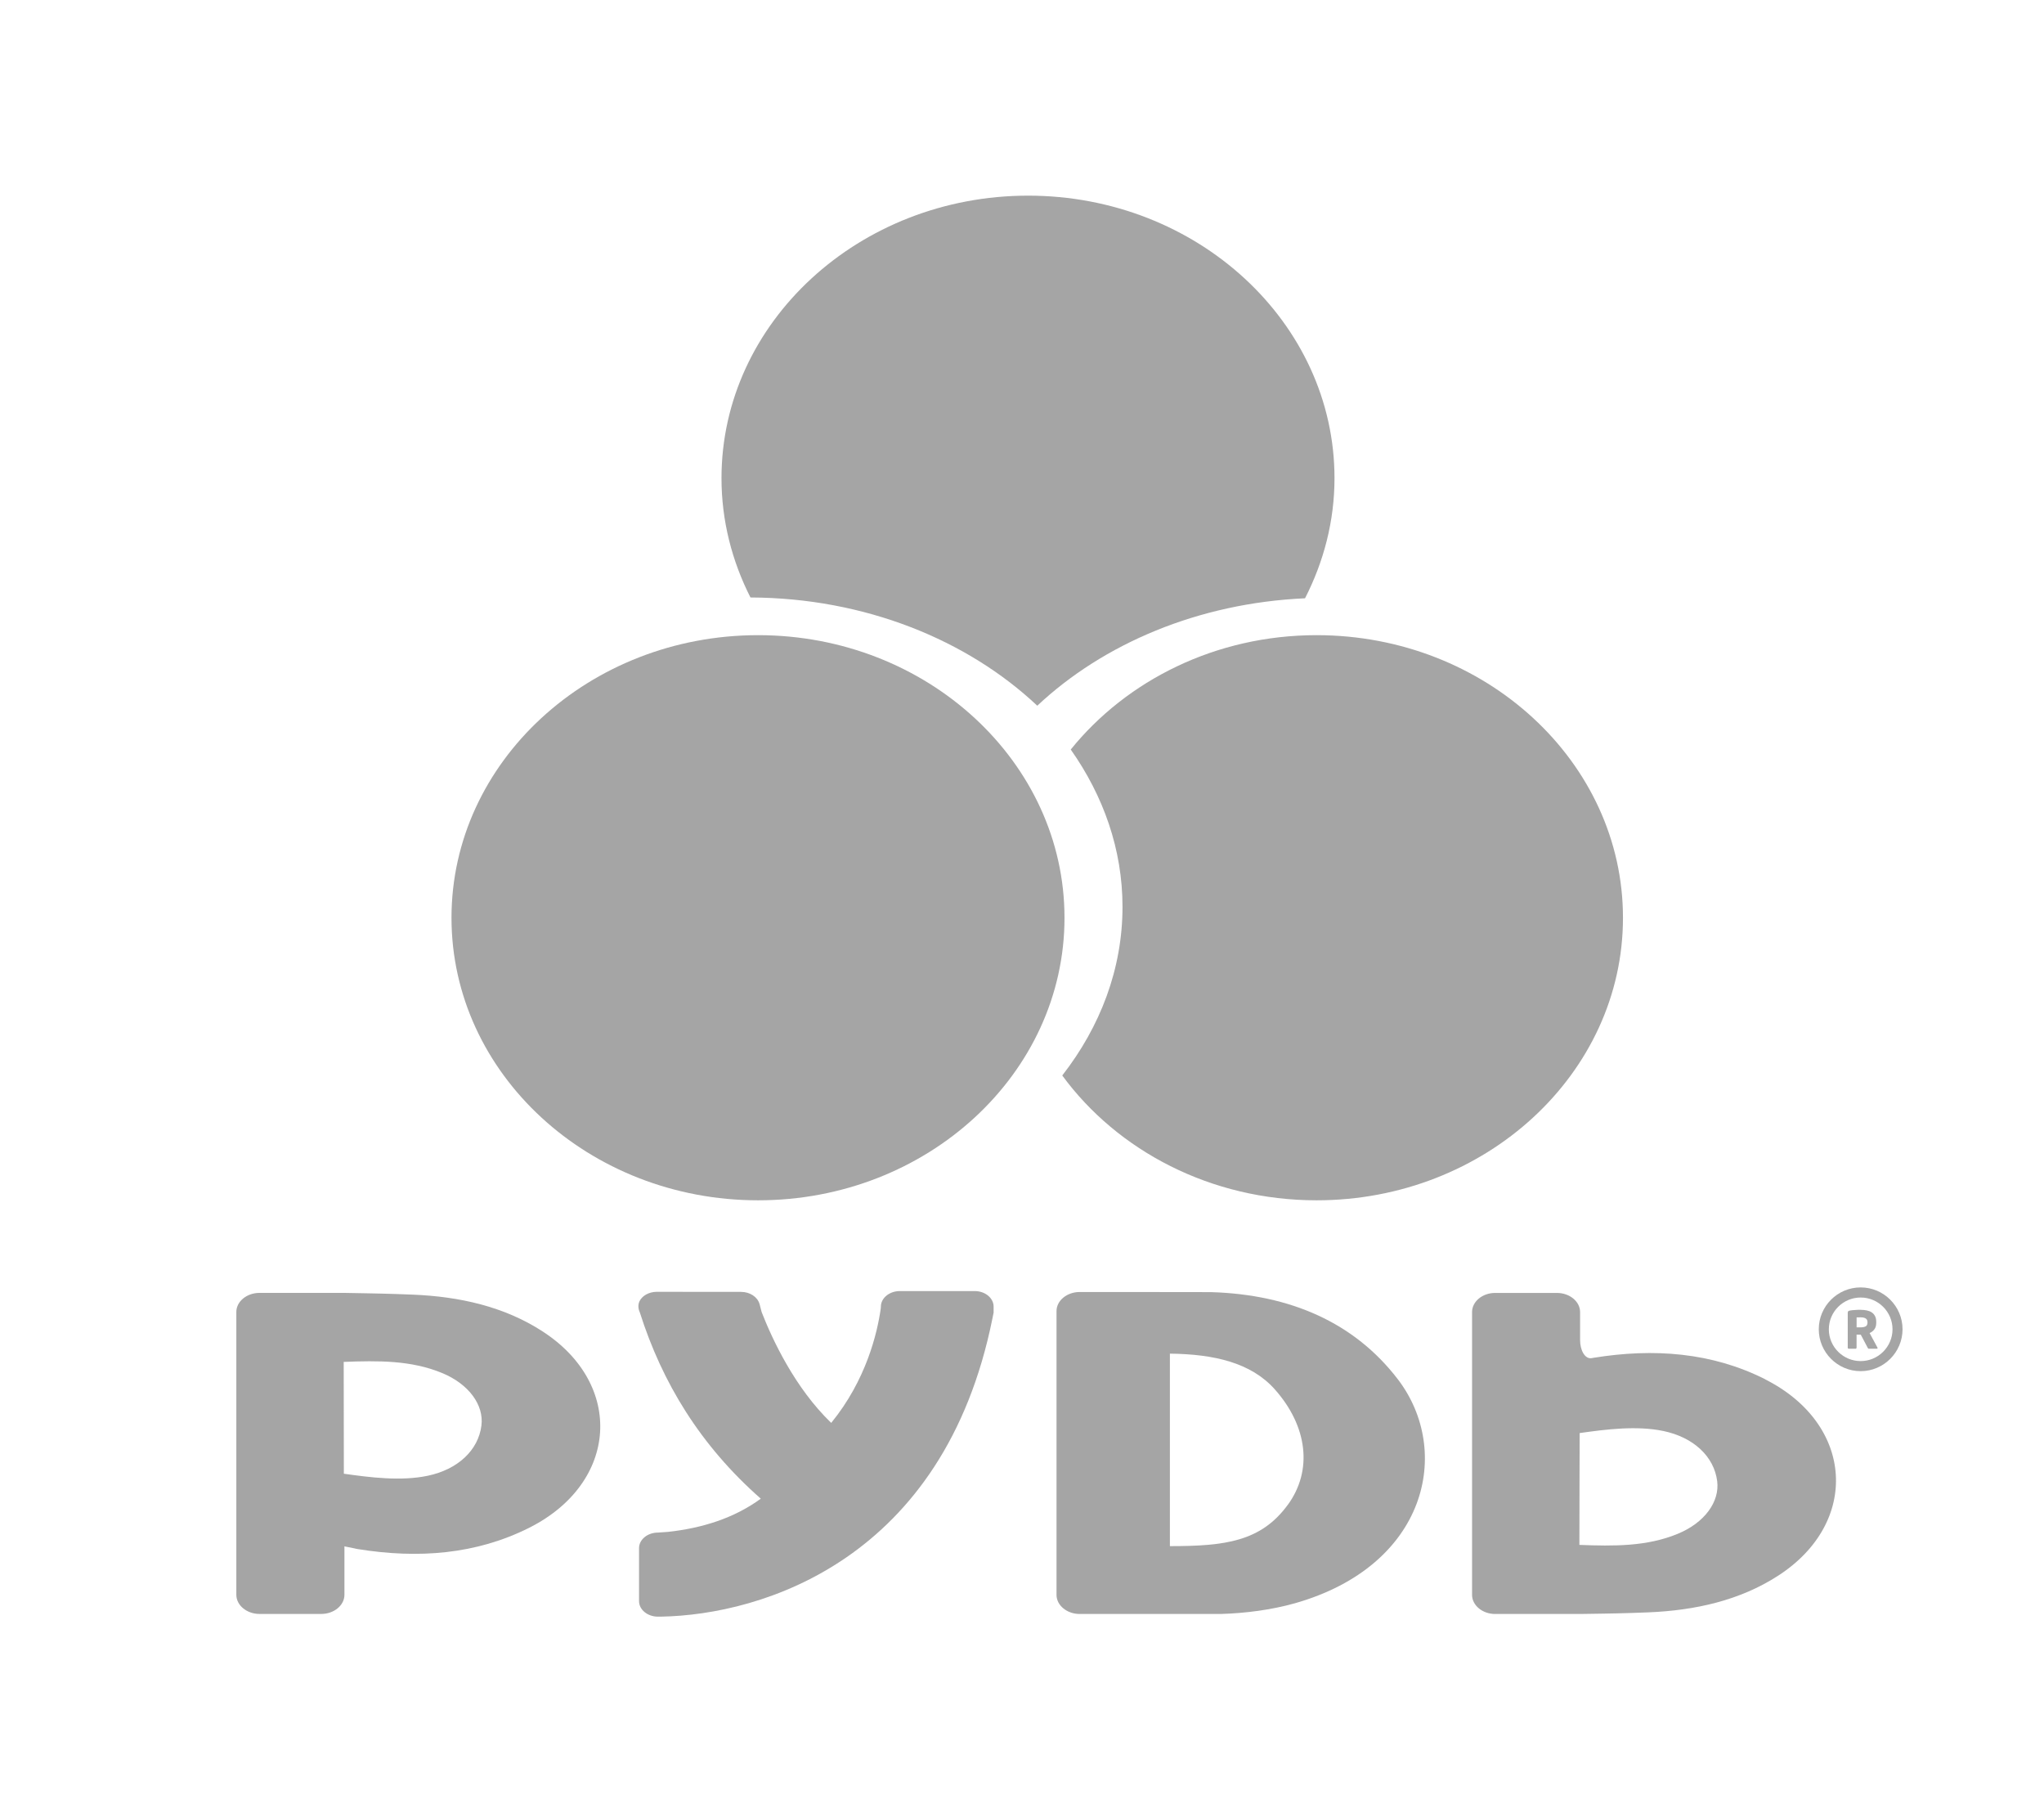 <svg width="53" height="47" viewBox="0 0 53 47" fill="none" xmlns="http://www.w3.org/2000/svg">
<path d="M48.246 35.546C47.647 35.546 47.16 35.059 47.16 34.46C47.16 33.861 47.647 33.375 48.246 33.375C48.845 33.375 49.332 33.863 49.332 34.46C49.332 35.057 48.845 35.546 48.246 35.546ZM48.246 33.637C47.792 33.637 47.421 34.006 47.421 34.461C47.421 34.917 47.792 35.285 48.246 35.285C48.7 35.285 49.072 34.915 49.072 34.461C49.072 34.007 48.702 33.637 48.246 33.637Z" fill="#A5A5A5"/>
<path d="M48.684 34.949C48.684 34.96 48.678 34.965 48.665 34.965H48.457C48.457 34.965 48.444 34.964 48.439 34.957C48.436 34.952 48.433 34.946 48.428 34.939L48.249 34.6H48.235C48.22 34.6 48.206 34.6 48.186 34.6C48.167 34.6 48.153 34.598 48.14 34.598V34.939C48.14 34.939 48.136 34.952 48.133 34.957C48.127 34.964 48.122 34.965 48.114 34.965H47.938C47.938 34.965 47.925 34.964 47.919 34.957C47.913 34.952 47.911 34.946 47.911 34.939V34.038C47.911 34.014 47.916 33.999 47.925 33.991C47.937 33.983 47.951 33.977 47.972 33.974C47.987 33.97 48.006 33.967 48.027 33.966C48.049 33.966 48.074 33.962 48.096 33.961C48.12 33.959 48.146 33.958 48.172 33.956C48.198 33.956 48.222 33.956 48.246 33.956C48.304 33.956 48.357 33.962 48.407 33.972C48.455 33.982 48.499 33.999 48.534 34.023C48.571 34.048 48.599 34.08 48.62 34.122C48.641 34.162 48.65 34.212 48.65 34.27V34.289C48.65 34.36 48.636 34.418 48.602 34.461C48.568 34.506 48.528 34.537 48.478 34.558L48.682 34.936C48.682 34.936 48.686 34.947 48.686 34.951L48.684 34.949ZM48.422 34.27C48.422 34.23 48.407 34.199 48.377 34.18C48.346 34.16 48.302 34.151 48.248 34.151H48.225C48.214 34.151 48.204 34.151 48.193 34.152C48.183 34.152 48.172 34.152 48.162 34.152H48.141V34.411H48.161C48.169 34.411 48.18 34.411 48.19 34.411C48.199 34.411 48.209 34.411 48.219 34.411H48.236C48.272 34.411 48.299 34.408 48.325 34.403C48.349 34.397 48.367 34.391 48.381 34.381C48.397 34.373 48.406 34.358 48.413 34.342C48.42 34.328 48.423 34.305 48.423 34.284V34.265L48.422 34.27Z" fill="#A5A5A5"/>
<path fill-rule="evenodd" clip-rule="evenodd" d="M36.238 35.747C35.123 34.297 33.47 33.557 31.394 33.497L29.077 33.494H27.996C27.666 33.494 27.395 33.716 27.395 33.988V41.346C27.395 41.618 27.666 41.841 27.996 41.841H31.648C32.296 41.822 32.966 41.735 33.577 41.563C37.003 40.591 37.67 37.613 36.24 35.749L36.238 35.747ZM33.39 39.013C32.694 39.965 31.761 40.082 30.335 40.082V35.092C31.479 35.105 32.436 35.326 33.051 36.013C33.909 36.975 34.042 38.123 33.391 39.013H33.39Z" fill="#A5A5A5"/>
<path fill-rule="evenodd" clip-rule="evenodd" d="M19.692 33.798C19.64 33.623 19.446 33.491 19.217 33.491H17.909L17.593 33.489H17.031C16.829 33.489 16.651 33.589 16.581 33.735C16.514 33.875 16.589 34.019 16.589 34.019C17.171 35.85 18.16 37.473 19.727 38.852C19.03 39.361 18.204 39.615 17.327 39.712L17.058 39.731C16.789 39.731 16.57 39.913 16.57 40.133V41.508C16.57 41.73 16.791 41.91 17.058 41.91H17.136C19.766 41.865 24.472 40.43 25.732 34.186L25.764 34.028V33.872C25.764 33.652 25.545 33.47 25.276 33.47H23.33C23.062 33.47 22.841 33.652 22.841 33.872L22.838 33.919C22.748 34.558 22.461 35.775 21.553 36.887C20.612 35.982 20.027 34.727 19.75 34.017C19.75 34.017 19.702 33.834 19.694 33.801L19.692 33.798Z" fill="#A5A5A5"/>
<path fill-rule="evenodd" clip-rule="evenodd" d="M9.211 40.146L9.274 40.158C10.841 40.412 12.348 40.299 13.732 39.601C16.034 38.437 16.192 35.887 14.065 34.513C13.074 33.871 11.914 33.611 10.698 33.562C10.109 33.537 9.53 33.528 9.53 33.528C9.202 33.523 8.931 33.518 8.931 33.517H6.729C6.399 33.517 6.128 33.739 6.128 34.012V41.344C6.128 41.616 6.399 41.84 6.729 41.84H8.33C8.66 41.84 8.931 41.617 8.931 41.344V40.088L9.213 40.145L9.211 40.146ZM12.483 36.959C12.401 37.598 11.871 38.094 11.09 38.258C10.397 38.403 9.6 38.302 8.916 38.205C8.916 38.205 8.912 36.248 8.912 35.306C9.807 35.271 10.663 35.263 11.463 35.594C12.153 35.879 12.552 36.42 12.483 36.959Z" fill="#A5A5A5"/>
<path fill-rule="evenodd" clip-rule="evenodd" d="M45.773 35.757C44.389 35.06 42.883 34.946 41.318 35.2L41.255 35.211C41.098 35.224 40.971 35.012 40.971 34.738V34.014C40.971 33.74 40.7 33.518 40.37 33.518H38.769C38.439 33.518 38.17 33.74 38.17 34.014V41.346C38.17 41.617 38.439 41.841 38.769 41.841H40.37C40.7 41.841 40.971 41.841 40.971 41.841C40.971 41.841 41.242 41.836 41.572 41.832C41.572 41.832 42.15 41.824 42.738 41.799C43.956 41.749 45.116 41.49 46.107 40.848C48.233 39.474 48.077 36.922 45.773 35.76V35.757ZM43.505 39.762C42.706 40.093 41.849 40.085 40.953 40.05C40.953 39.108 40.96 37.151 40.96 37.151C41.643 37.054 42.44 36.953 43.133 37.098C43.914 37.262 44.444 37.758 44.526 38.397C44.594 38.934 44.196 39.477 43.505 39.762Z" fill="#A5A5A5"/>
<path d="M26.896 18.295C28.61 16.687 31.073 15.634 33.839 15.51C34.323 14.564 34.603 13.511 34.603 12.397C34.603 8.359 31.04 5.072 26.659 5.072C22.279 5.072 18.708 8.357 18.708 12.397C18.708 13.503 18.982 14.549 19.459 15.489C22.424 15.5 25.081 16.587 26.896 18.295Z" fill="#A5A5A5"/>
<path d="M34.139 16.466C31.528 16.466 29.216 17.635 27.764 19.431C28.612 20.633 29.106 22.022 29.106 23.508C29.106 25.118 28.53 26.615 27.544 27.881C28.974 29.832 31.397 31.117 34.139 31.117C38.519 31.117 42.083 27.833 42.083 23.793C42.083 19.753 38.519 16.466 34.139 16.466Z" fill="#A5A5A5"/>
<path d="M19.658 16.466C15.275 16.466 11.707 19.753 11.707 23.793C11.707 27.833 15.273 31.117 19.658 31.117C24.043 31.117 27.602 27.833 27.602 23.793C27.602 19.753 24.038 16.466 19.658 16.466Z" fill="#A5A5A5"/>
</svg>

